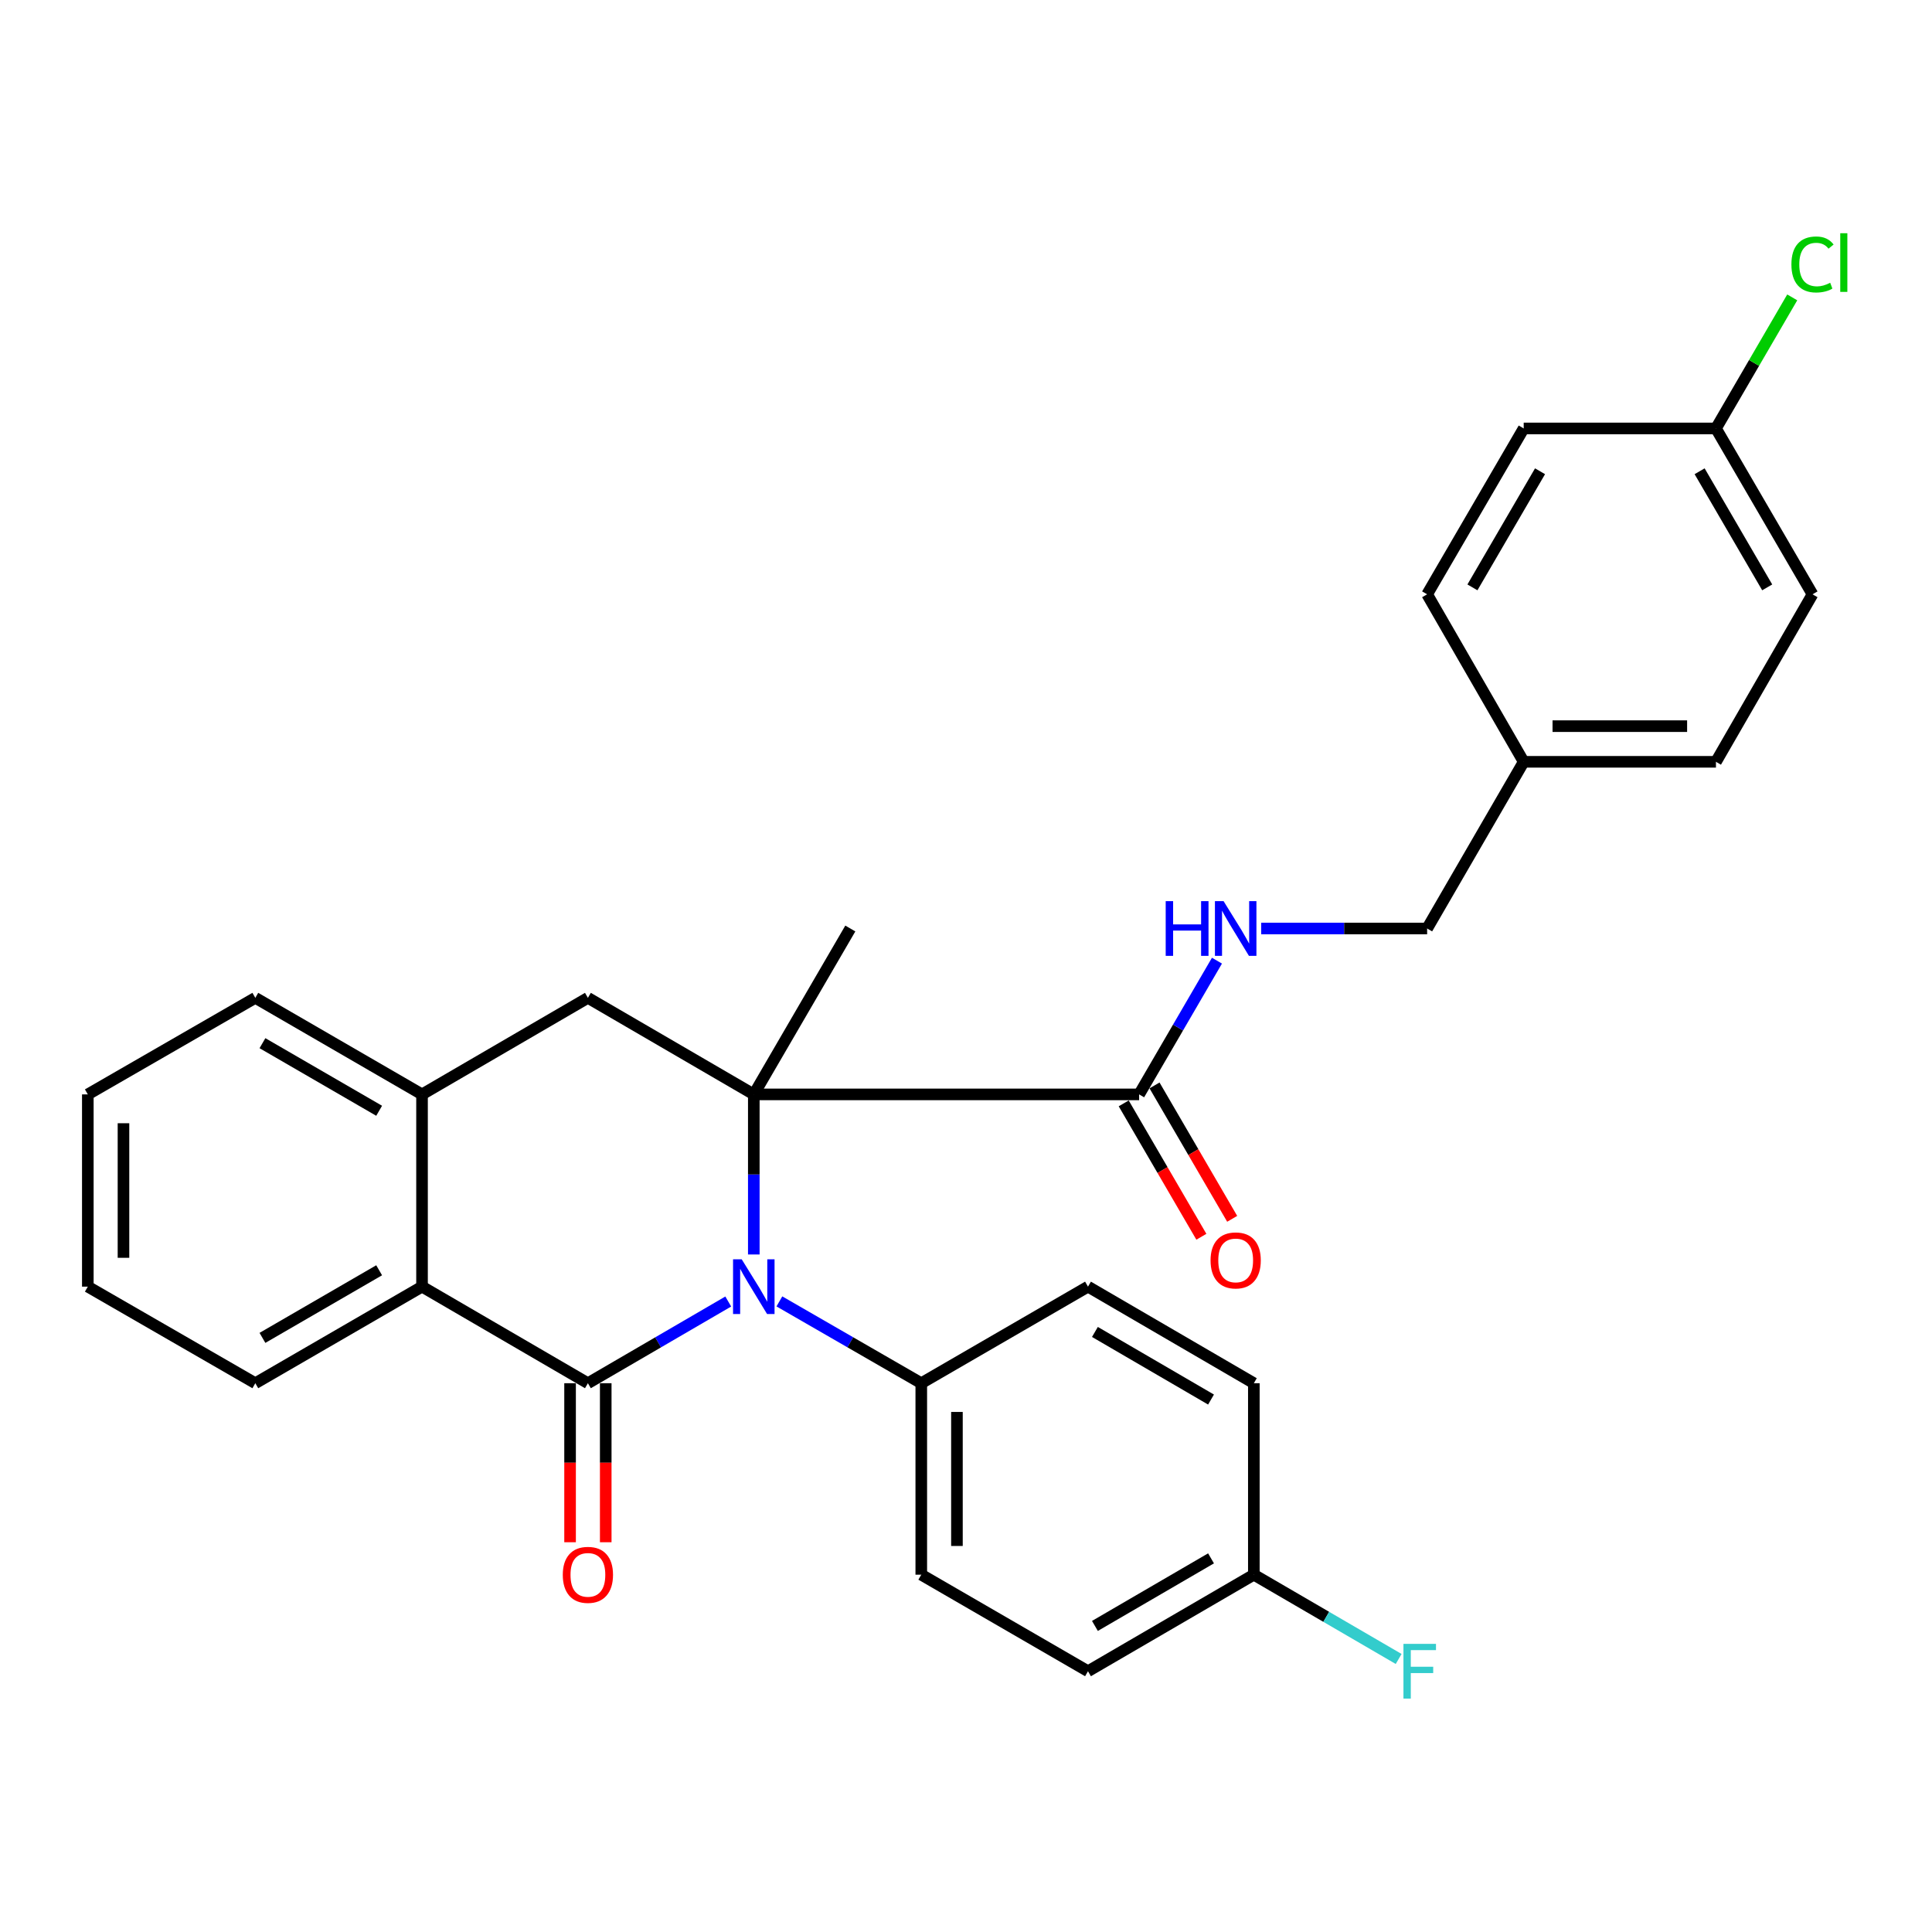 <?xml version='1.0' encoding='iso-8859-1'?>
<svg version='1.1' baseProfile='full'
              xmlns='http://www.w3.org/2000/svg'
                      xmlns:rdkit='http://www.rdkit.org/xml'
                      xmlns:xlink='http://www.w3.org/1999/xlink'
                  xml:space='preserve'
width='1000px' height='1000px' viewBox='0 0 1000 1000'>
<!-- END OF HEADER -->
<rect style='opacity:1.0;fill:#FFFFFF;stroke:none' width='1000' height='1000' x='0' y='0'> </rect>
<path class='bond-0' d='M 376.941,673.662 L 340.619,694.807' style='fill:none;fill-rule:evenodd;stroke:#0000FF;stroke-width:6px;stroke-linecap:butt;stroke-linejoin:miter;stroke-opacity:1' />
<path class='bond-0' d='M 340.619,694.807 L 304.297,715.952' style='fill:none;fill-rule:evenodd;stroke:#000000;stroke-width:6px;stroke-linecap:butt;stroke-linejoin:miter;stroke-opacity:1' />
<path class='bond-1' d='M 390.165,649.316 L 390.165,607.887' style='fill:none;fill-rule:evenodd;stroke:#0000FF;stroke-width:6px;stroke-linecap:butt;stroke-linejoin:miter;stroke-opacity:1' />
<path class='bond-1' d='M 390.165,607.887 L 390.165,566.458' style='fill:none;fill-rule:evenodd;stroke:#000000;stroke-width:6px;stroke-linecap:butt;stroke-linejoin:miter;stroke-opacity:1' />
<path class='bond-6' d='M 403.406,673.6 L 440.129,694.776' style='fill:none;fill-rule:evenodd;stroke:#0000FF;stroke-width:6px;stroke-linecap:butt;stroke-linejoin:miter;stroke-opacity:1' />
<path class='bond-6' d='M 440.129,694.776 L 476.852,715.952' style='fill:none;fill-rule:evenodd;stroke:#000000;stroke-width:6px;stroke-linecap:butt;stroke-linejoin:miter;stroke-opacity:1' />
<path class='bond-2' d='M 304.297,715.952 L 218.44,665.964' style='fill:none;fill-rule:evenodd;stroke:#000000;stroke-width:6px;stroke-linecap:butt;stroke-linejoin:miter;stroke-opacity:1' />
<path class='bond-8' d='M 295.069,715.952 L 295.069,757.106' style='fill:none;fill-rule:evenodd;stroke:#000000;stroke-width:6px;stroke-linecap:butt;stroke-linejoin:miter;stroke-opacity:1' />
<path class='bond-8' d='M 295.069,757.106 L 295.069,798.26' style='fill:none;fill-rule:evenodd;stroke:#FF0000;stroke-width:6px;stroke-linecap:butt;stroke-linejoin:miter;stroke-opacity:1' />
<path class='bond-8' d='M 313.526,715.952 L 313.526,757.106' style='fill:none;fill-rule:evenodd;stroke:#000000;stroke-width:6px;stroke-linecap:butt;stroke-linejoin:miter;stroke-opacity:1' />
<path class='bond-8' d='M 313.526,757.106 L 313.526,798.26' style='fill:none;fill-rule:evenodd;stroke:#FF0000;stroke-width:6px;stroke-linecap:butt;stroke-linejoin:miter;stroke-opacity:1' />
<path class='bond-3' d='M 390.165,566.458 L 304.297,516.48' style='fill:none;fill-rule:evenodd;stroke:#000000;stroke-width:6px;stroke-linecap:butt;stroke-linejoin:miter;stroke-opacity:1' />
<path class='bond-4' d='M 390.165,566.458 L 589.606,566.458' style='fill:none;fill-rule:evenodd;stroke:#000000;stroke-width:6px;stroke-linecap:butt;stroke-linejoin:miter;stroke-opacity:1' />
<path class='bond-12' d='M 390.165,566.458 L 440.122,480.591' style='fill:none;fill-rule:evenodd;stroke:#000000;stroke-width:6px;stroke-linecap:butt;stroke-linejoin:miter;stroke-opacity:1' />
<path class='bond-25' d='M 218.44,665.964 L 132.152,715.952' style='fill:none;fill-rule:evenodd;stroke:#000000;stroke-width:6px;stroke-linecap:butt;stroke-linejoin:miter;stroke-opacity:1' />
<path class='bond-25' d='M 196.245,657.491 L 135.843,692.483' style='fill:none;fill-rule:evenodd;stroke:#000000;stroke-width:6px;stroke-linecap:butt;stroke-linejoin:miter;stroke-opacity:1' />
<path class='bond-30' d='M 218.44,665.964 L 218.44,566.458' style='fill:none;fill-rule:evenodd;stroke:#000000;stroke-width:6px;stroke-linecap:butt;stroke-linejoin:miter;stroke-opacity:1' />
<path class='bond-5' d='M 304.297,516.48 L 218.44,566.458' style='fill:none;fill-rule:evenodd;stroke:#000000;stroke-width:6px;stroke-linecap:butt;stroke-linejoin:miter;stroke-opacity:1' />
<path class='bond-7' d='M 589.606,566.458 L 609.751,531.847' style='fill:none;fill-rule:evenodd;stroke:#000000;stroke-width:6px;stroke-linecap:butt;stroke-linejoin:miter;stroke-opacity:1' />
<path class='bond-7' d='M 609.751,531.847 L 629.896,497.235' style='fill:none;fill-rule:evenodd;stroke:#0000FF;stroke-width:6px;stroke-linecap:butt;stroke-linejoin:miter;stroke-opacity:1' />
<path class='bond-9' d='M 581.63,571.102 L 601.728,605.623' style='fill:none;fill-rule:evenodd;stroke:#000000;stroke-width:6px;stroke-linecap:butt;stroke-linejoin:miter;stroke-opacity:1' />
<path class='bond-9' d='M 601.728,605.623 L 621.826,640.145' style='fill:none;fill-rule:evenodd;stroke:#FF0000;stroke-width:6px;stroke-linecap:butt;stroke-linejoin:miter;stroke-opacity:1' />
<path class='bond-9' d='M 597.581,561.815 L 617.679,596.337' style='fill:none;fill-rule:evenodd;stroke:#000000;stroke-width:6px;stroke-linecap:butt;stroke-linejoin:miter;stroke-opacity:1' />
<path class='bond-9' d='M 617.679,596.337 L 637.777,630.859' style='fill:none;fill-rule:evenodd;stroke:#FF0000;stroke-width:6px;stroke-linecap:butt;stroke-linejoin:miter;stroke-opacity:1' />
<path class='bond-26' d='M 218.44,566.458 L 132.152,516.48' style='fill:none;fill-rule:evenodd;stroke:#000000;stroke-width:6px;stroke-linecap:butt;stroke-linejoin:miter;stroke-opacity:1' />
<path class='bond-26' d='M 196.246,574.933 L 135.845,539.949' style='fill:none;fill-rule:evenodd;stroke:#000000;stroke-width:6px;stroke-linecap:butt;stroke-linejoin:miter;stroke-opacity:1' />
<path class='bond-10' d='M 476.852,715.952 L 476.852,815.057' style='fill:none;fill-rule:evenodd;stroke:#000000;stroke-width:6px;stroke-linecap:butt;stroke-linejoin:miter;stroke-opacity:1' />
<path class='bond-10' d='M 495.31,730.818 L 495.31,800.192' style='fill:none;fill-rule:evenodd;stroke:#000000;stroke-width:6px;stroke-linecap:butt;stroke-linejoin:miter;stroke-opacity:1' />
<path class='bond-11' d='M 476.852,715.952 L 563.14,665.964' style='fill:none;fill-rule:evenodd;stroke:#000000;stroke-width:6px;stroke-linecap:butt;stroke-linejoin:miter;stroke-opacity:1' />
<path class='bond-13' d='M 652.801,480.591 L 695.74,480.591' style='fill:none;fill-rule:evenodd;stroke:#0000FF;stroke-width:6px;stroke-linecap:butt;stroke-linejoin:miter;stroke-opacity:1' />
<path class='bond-13' d='M 695.74,480.591 L 738.679,480.591' style='fill:none;fill-rule:evenodd;stroke:#000000;stroke-width:6px;stroke-linecap:butt;stroke-linejoin:miter;stroke-opacity:1' />
<path class='bond-18' d='M 476.852,815.057 L 563.14,865.025' style='fill:none;fill-rule:evenodd;stroke:#000000;stroke-width:6px;stroke-linecap:butt;stroke-linejoin:miter;stroke-opacity:1' />
<path class='bond-17' d='M 563.14,665.964 L 648.987,715.952' style='fill:none;fill-rule:evenodd;stroke:#000000;stroke-width:6px;stroke-linecap:butt;stroke-linejoin:miter;stroke-opacity:1' />
<path class='bond-17' d='M 566.729,689.412 L 626.822,724.404' style='fill:none;fill-rule:evenodd;stroke:#000000;stroke-width:6px;stroke-linecap:butt;stroke-linejoin:miter;stroke-opacity:1' />
<path class='bond-16' d='M 738.679,480.591 L 788.667,394.314' style='fill:none;fill-rule:evenodd;stroke:#000000;stroke-width:6px;stroke-linecap:butt;stroke-linejoin:miter;stroke-opacity:1' />
<path class='bond-14' d='M 648.987,815.057 L 648.987,715.952' style='fill:none;fill-rule:evenodd;stroke:#000000;stroke-width:6px;stroke-linecap:butt;stroke-linejoin:miter;stroke-opacity:1' />
<path class='bond-20' d='M 648.987,815.057 L 686.464,836.869' style='fill:none;fill-rule:evenodd;stroke:#000000;stroke-width:6px;stroke-linecap:butt;stroke-linejoin:miter;stroke-opacity:1' />
<path class='bond-20' d='M 686.464,836.869 L 723.94,858.68' style='fill:none;fill-rule:evenodd;stroke:#33CCCC;stroke-width:6px;stroke-linecap:butt;stroke-linejoin:miter;stroke-opacity:1' />
<path class='bond-29' d='M 648.987,815.057 L 563.14,865.025' style='fill:none;fill-rule:evenodd;stroke:#000000;stroke-width:6px;stroke-linecap:butt;stroke-linejoin:miter;stroke-opacity:1' />
<path class='bond-29' d='M 626.825,806.601 L 566.732,841.578' style='fill:none;fill-rule:evenodd;stroke:#000000;stroke-width:6px;stroke-linecap:butt;stroke-linejoin:miter;stroke-opacity:1' />
<path class='bond-15' d='M 888.173,221.759 L 938.151,307.616' style='fill:none;fill-rule:evenodd;stroke:#000000;stroke-width:6px;stroke-linecap:butt;stroke-linejoin:miter;stroke-opacity:1' />
<path class='bond-15' d='M 879.718,243.923 L 914.702,304.023' style='fill:none;fill-rule:evenodd;stroke:#000000;stroke-width:6px;stroke-linecap:butt;stroke-linejoin:miter;stroke-opacity:1' />
<path class='bond-19' d='M 888.173,221.759 L 907.916,187.842' style='fill:none;fill-rule:evenodd;stroke:#000000;stroke-width:6px;stroke-linecap:butt;stroke-linejoin:miter;stroke-opacity:1' />
<path class='bond-19' d='M 907.916,187.842 L 927.659,153.925' style='fill:none;fill-rule:evenodd;stroke:#00CC00;stroke-width:6px;stroke-linecap:butt;stroke-linejoin:miter;stroke-opacity:1' />
<path class='bond-32' d='M 888.173,221.759 L 788.667,221.759' style='fill:none;fill-rule:evenodd;stroke:#000000;stroke-width:6px;stroke-linecap:butt;stroke-linejoin:miter;stroke-opacity:1' />
<path class='bond-23' d='M 788.667,394.314 L 738.679,307.616' style='fill:none;fill-rule:evenodd;stroke:#000000;stroke-width:6px;stroke-linecap:butt;stroke-linejoin:miter;stroke-opacity:1' />
<path class='bond-24' d='M 788.667,394.314 L 888.173,394.314' style='fill:none;fill-rule:evenodd;stroke:#000000;stroke-width:6px;stroke-linecap:butt;stroke-linejoin:miter;stroke-opacity:1' />
<path class='bond-24' d='M 803.593,375.856 L 873.247,375.856' style='fill:none;fill-rule:evenodd;stroke:#000000;stroke-width:6px;stroke-linecap:butt;stroke-linejoin:miter;stroke-opacity:1' />
<path class='bond-21' d='M 788.667,221.759 L 738.679,307.616' style='fill:none;fill-rule:evenodd;stroke:#000000;stroke-width:6px;stroke-linecap:butt;stroke-linejoin:miter;stroke-opacity:1' />
<path class='bond-21' d='M 797.12,243.924 L 762.128,304.024' style='fill:none;fill-rule:evenodd;stroke:#000000;stroke-width:6px;stroke-linecap:butt;stroke-linejoin:miter;stroke-opacity:1' />
<path class='bond-22' d='M 938.151,307.616 L 888.173,394.314' style='fill:none;fill-rule:evenodd;stroke:#000000;stroke-width:6px;stroke-linecap:butt;stroke-linejoin:miter;stroke-opacity:1' />
<path class='bond-27' d='M 132.152,715.952 L 45.455,665.964' style='fill:none;fill-rule:evenodd;stroke:#000000;stroke-width:6px;stroke-linecap:butt;stroke-linejoin:miter;stroke-opacity:1' />
<path class='bond-28' d='M 132.152,516.48 L 45.455,566.458' style='fill:none;fill-rule:evenodd;stroke:#000000;stroke-width:6px;stroke-linecap:butt;stroke-linejoin:miter;stroke-opacity:1' />
<path class='bond-31' d='M 45.455,665.964 L 45.455,566.458' style='fill:none;fill-rule:evenodd;stroke:#000000;stroke-width:6px;stroke-linecap:butt;stroke-linejoin:miter;stroke-opacity:1' />
<path class='bond-31' d='M 63.912,651.038 L 63.912,581.384' style='fill:none;fill-rule:evenodd;stroke:#000000;stroke-width:6px;stroke-linecap:butt;stroke-linejoin:miter;stroke-opacity:1' />
<path  class='atom-0' d='M 383.905 651.804
L 393.185 666.804
Q 394.105 668.284, 395.585 670.964
Q 397.065 673.644, 397.145 673.804
L 397.145 651.804
L 400.905 651.804
L 400.905 680.124
L 397.025 680.124
L 387.065 663.724
Q 385.905 661.804, 384.665 659.604
Q 383.465 657.404, 383.105 656.724
L 383.105 680.124
L 379.425 680.124
L 379.425 651.804
L 383.905 651.804
' fill='#0000FF'/>
<path  class='atom-8' d='M 603.364 466.431
L 607.204 466.431
L 607.204 478.471
L 621.684 478.471
L 621.684 466.431
L 625.524 466.431
L 625.524 494.751
L 621.684 494.751
L 621.684 481.671
L 607.204 481.671
L 607.204 494.751
L 603.364 494.751
L 603.364 466.431
' fill='#0000FF'/>
<path  class='atom-8' d='M 633.324 466.431
L 642.604 481.431
Q 643.524 482.911, 645.004 485.591
Q 646.484 488.271, 646.564 488.431
L 646.564 466.431
L 650.324 466.431
L 650.324 494.751
L 646.444 494.751
L 636.484 478.351
Q 635.324 476.431, 634.084 474.231
Q 632.884 472.031, 632.524 471.351
L 632.524 494.751
L 628.844 494.751
L 628.844 466.431
L 633.324 466.431
' fill='#0000FF'/>
<path  class='atom-9' d='M 291.297 815.137
Q 291.297 808.337, 294.657 804.537
Q 298.017 800.737, 304.297 800.737
Q 310.577 800.737, 313.937 804.537
Q 317.297 808.337, 317.297 815.137
Q 317.297 822.017, 313.897 825.937
Q 310.497 829.817, 304.297 829.817
Q 298.057 829.817, 294.657 825.937
Q 291.297 822.057, 291.297 815.137
M 304.297 826.617
Q 308.617 826.617, 310.937 823.737
Q 313.297 820.817, 313.297 815.137
Q 313.297 809.577, 310.937 806.777
Q 308.617 803.937, 304.297 803.937
Q 299.977 803.937, 297.617 806.737
Q 295.297 809.537, 295.297 815.137
Q 295.297 820.857, 297.617 823.737
Q 299.977 826.617, 304.297 826.617
' fill='#FF0000'/>
<path  class='atom-10' d='M 626.584 652.385
Q 626.584 645.585, 629.944 641.785
Q 633.304 637.985, 639.584 637.985
Q 645.864 637.985, 649.224 641.785
Q 652.584 645.585, 652.584 652.385
Q 652.584 659.265, 649.184 663.185
Q 645.784 667.065, 639.584 667.065
Q 633.344 667.065, 629.944 663.185
Q 626.584 659.305, 626.584 652.385
M 639.584 663.865
Q 643.904 663.865, 646.224 660.985
Q 648.584 658.065, 648.584 652.385
Q 648.584 646.825, 646.224 644.025
Q 643.904 641.185, 639.584 641.185
Q 635.264 641.185, 632.904 643.985
Q 630.584 646.785, 630.584 652.385
Q 630.584 658.105, 632.904 660.985
Q 635.264 663.865, 639.584 663.865
' fill='#FF0000'/>
<path  class='atom-20' d='M 927.231 136.882
Q 927.231 129.842, 930.511 126.162
Q 933.831 122.442, 940.111 122.442
Q 945.951 122.442, 949.071 126.562
L 946.431 128.722
Q 944.151 125.722, 940.111 125.722
Q 935.831 125.722, 933.551 128.602
Q 931.311 131.442, 931.311 136.882
Q 931.311 142.482, 933.631 145.362
Q 935.991 148.242, 940.551 148.242
Q 943.671 148.242, 947.311 146.362
L 948.431 149.362
Q 946.951 150.322, 944.711 150.882
Q 942.471 151.442, 939.991 151.442
Q 933.831 151.442, 930.511 147.682
Q 927.231 143.922, 927.231 136.882
' fill='#00CC00'/>
<path  class='atom-20' d='M 952.511 120.722
L 956.191 120.722
L 956.191 151.082
L 952.511 151.082
L 952.511 120.722
' fill='#00CC00'/>
<path  class='atom-21' d='M 726.424 850.865
L 743.264 850.865
L 743.264 854.105
L 730.224 854.105
L 730.224 862.705
L 741.824 862.705
L 741.824 865.985
L 730.224 865.985
L 730.224 879.185
L 726.424 879.185
L 726.424 850.865
' fill='#33CCCC'/>
</svg>
